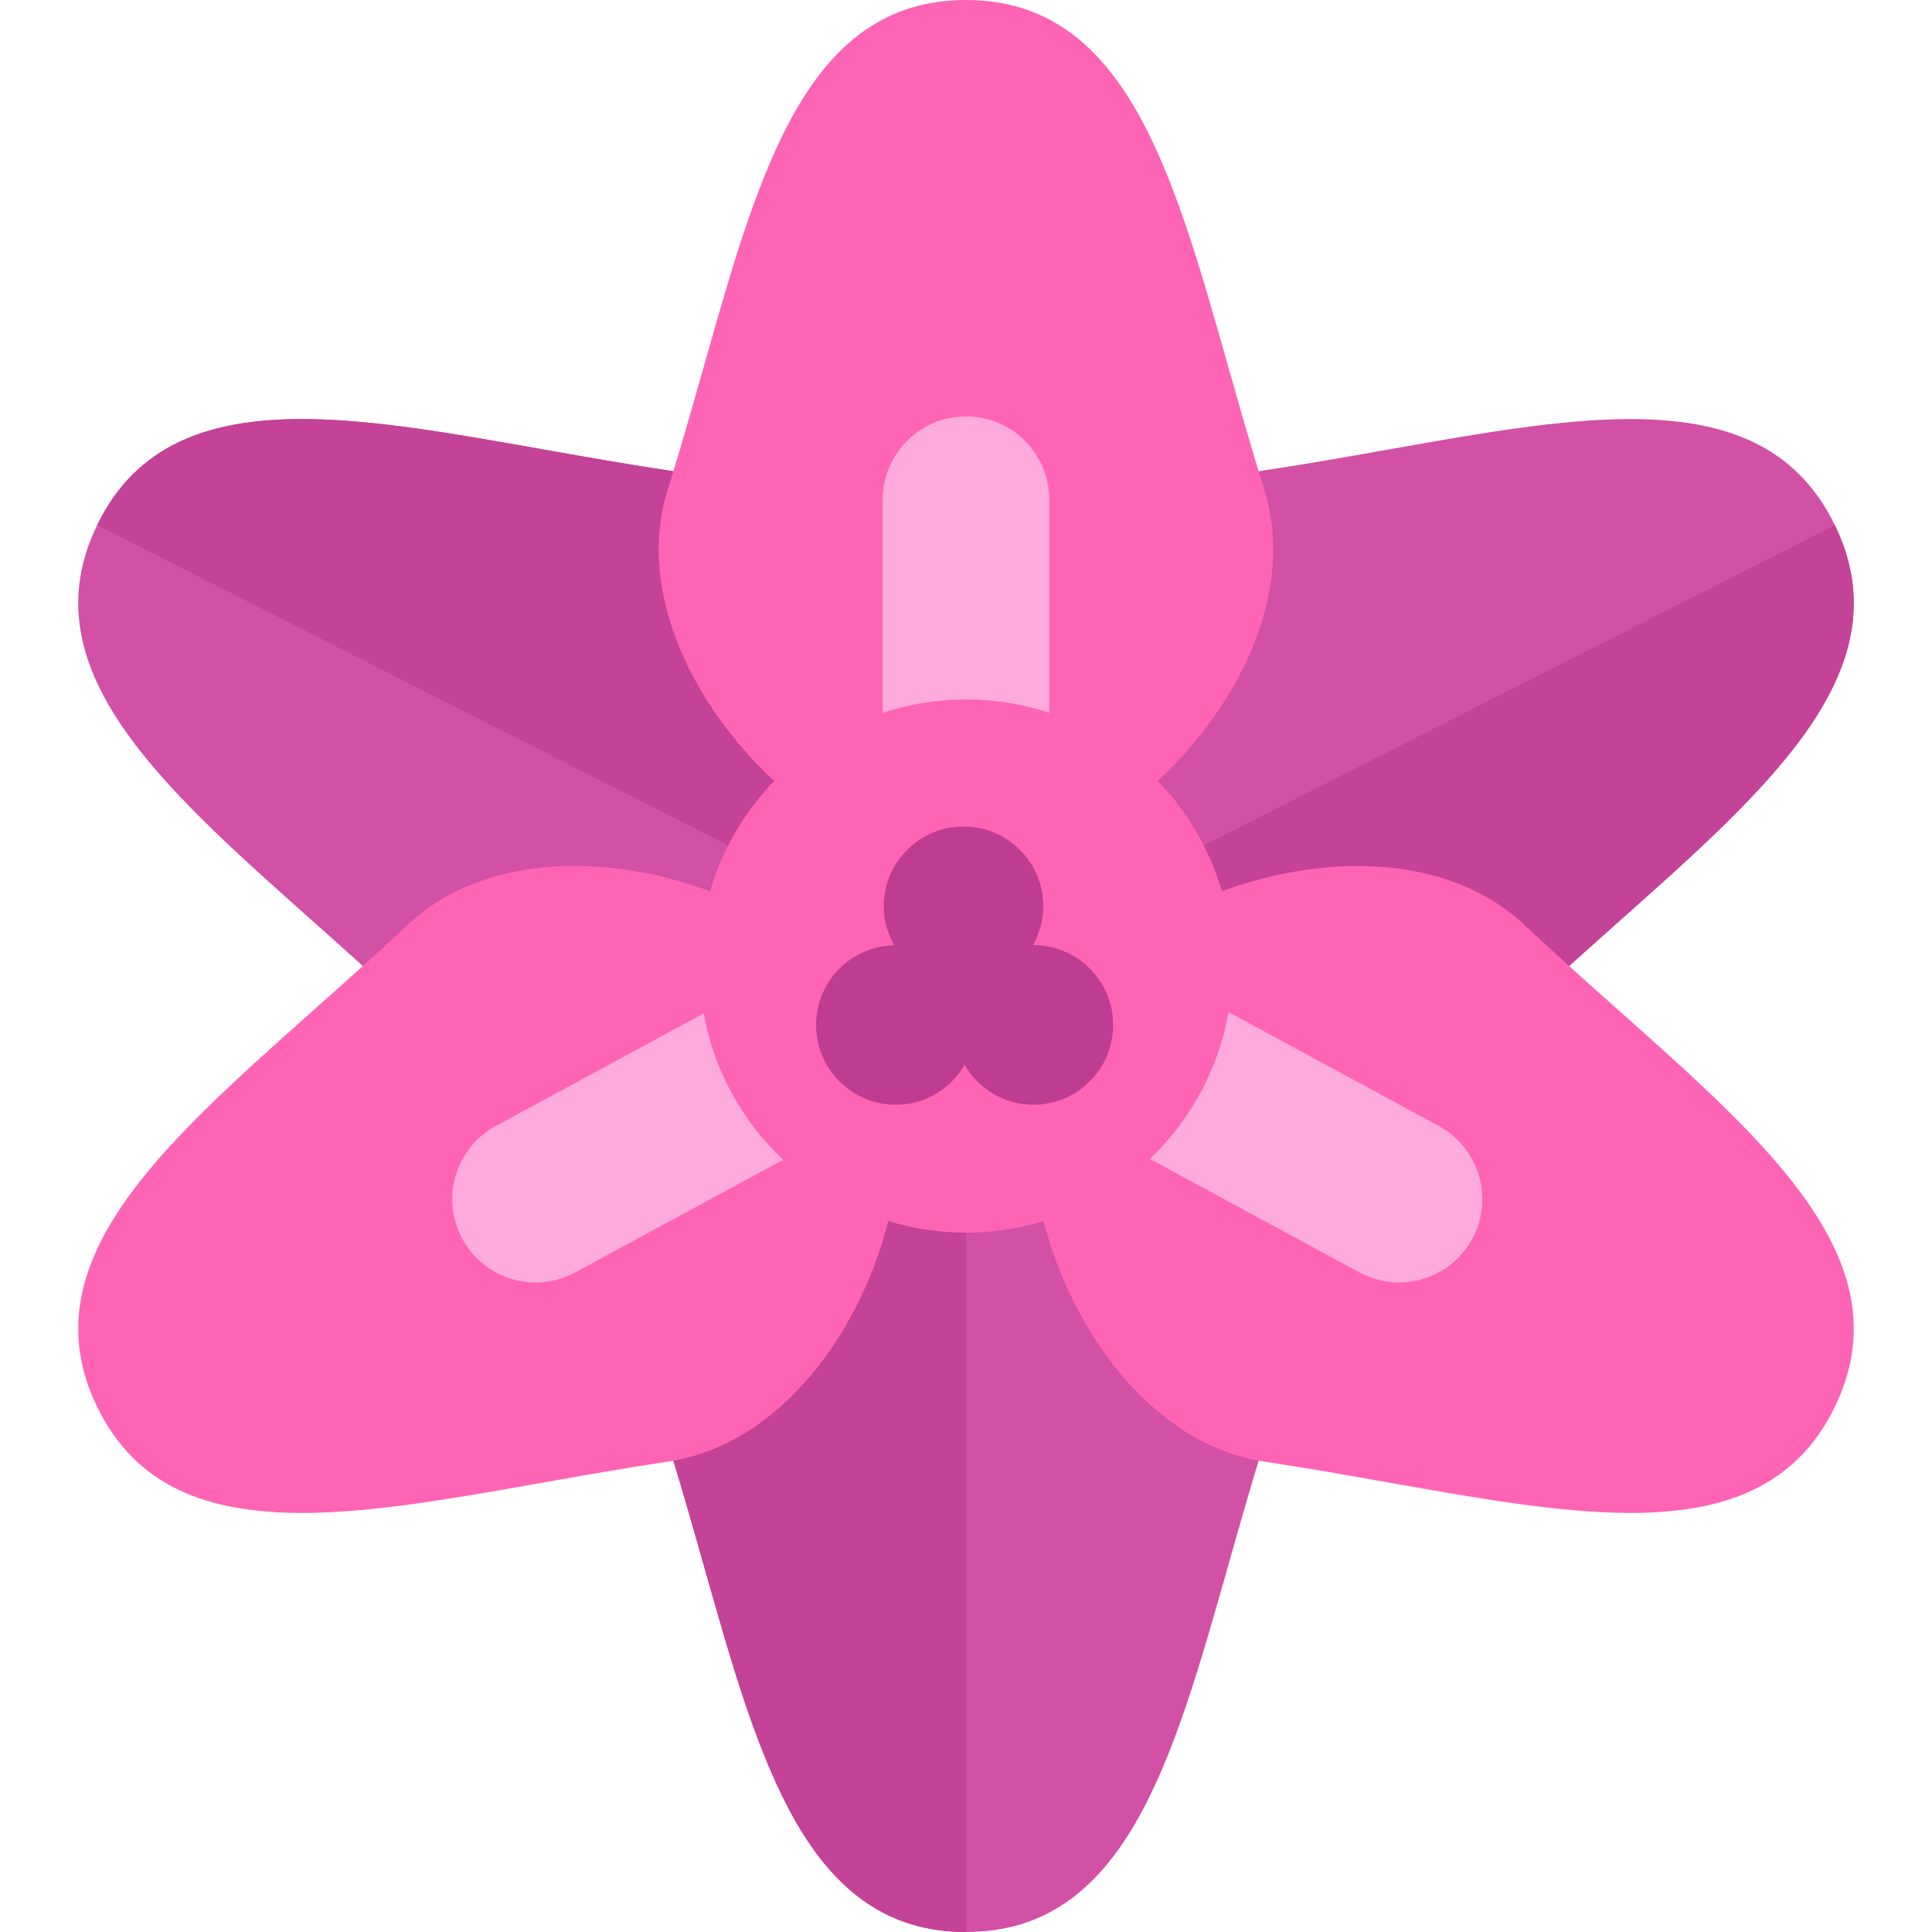 <?xml version="1.0" encoding="iso-8859-1"?>
<!-- Generator: Adobe Illustrator 19.0.0, SVG Export Plug-In . SVG Version: 6.00 Build 0)  -->
<svg version="1.1" id="Layer_1" xmlns="http://www.w3.org/2000/svg" xmlns:xlink="http://www.w3.org/1999/xlink" x="0px" y="0px"
	 viewBox="0 0 512 512" style="enable-background:new 0 0 512 512;" xml:space="preserve">
<path style="fill:#D250A5;" d="M486.254,139.172c-10.414-21.474-29.728-28.113-54.232-28.113c-18.607,0-40.207,3.837-63.155,7.905
	c-10.815,1.913-22.151,3.932-33.892,5.698c-29.856,4.512-51.072,34.426-58.423,63.775c-6.507-1.976-13.401-3.059-20.552-3.059
	c-7.159,0-14.062,1.084-20.574,3.065c-7.364-29.062-28.868-59.325-58.4-63.78c-11.742-1.768-23.078-3.785-33.892-5.698
	c-22.948-4.07-44.547-7.905-63.155-7.905c-24.5,0-43.819,6.638-54.232,28.113c-18.315,37.775,16.509,68.776,56.832,104.672
	c8.206,7.302,16.806,14.957,25.47,23.078c20.864,19.56,54.436,18.479,80.195,8.865c3.244,11.122,9.137,21.096,16.969,29.212
	c-20.47,18.895-36.936,49.337-28.263,77.208c3.53,11.345,6.668,22.431,9.664,33.004C201.314,467.147,214.017,512,256,512
	s54.686-44.853,69.388-96.789c2.996-10.573,6.134-21.66,9.664-33.004c8.689-27.923-7.729-58.263-28.269-77.202
	c7.832-8.115,13.727-18.087,16.972-29.207c25.824,9.66,59.273,10.728,80.198-8.876c8.664-8.12,17.263-15.776,25.47-23.078
	C469.746,207.948,504.569,176.948,486.254,139.172z"/>
<g>
	<path style="fill:#C44297;" d="M216.177,298.311c-1.987,0.009-3.91,0.681-5.465,1.922c-22.874,18.216-43.202,51.638-33.763,81.974
		c3.53,11.345,6.668,22.431,9.664,33.004C201.314,467.147,214.017,512,256,512V298.145L216.177,298.311z"/>
	<path style="fill:#C44297;" d="M236.263,202.422c0.922-1.707,1.255-3.663,0.948-5.578c-4.995-31.345-27.789-67.293-60.185-72.181
		c-11.742-1.768-23.078-3.785-33.892-5.698c-22.948-4.07-44.547-7.905-63.155-7.905c-24.5,0-43.819,6.638-54.232,28.113
		l192.057,97.448L236.263,202.422z"/>
	<path style="fill:#C44297;" d="M310.84,268.294c0.875,1.569,2.216,2.845,3.832,3.638c26.543,12.991,65.806,16.983,89.28-5.009
		c8.664-8.12,17.263-15.776,25.47-23.078c40.323-35.896,75.147-66.897,56.832-104.672l-192.817,97.832L310.84,268.294z"/>
</g>
<path style="fill:#FF64B4;" d="M429.422,268.156c-8.207-7.302-16.806-14.957-25.47-23.077
	c-20.865-19.561-54.435-18.475-80.193-8.858c-3.243-11.125-9.137-21.1-16.97-29.218c20.47-18.895,36.936-49.337,28.263-77.208
	c-3.53-11.345-6.668-22.431-9.664-33.004C310.686,44.853,297.983,0,256,0s-54.686,44.853-69.388,96.789
	c-2.996,10.573-6.134,21.66-9.664,33.004c-8.689,27.923,7.729,58.263,28.269,77.202c-7.839,8.121-13.736,18.102-16.979,29.234
	c-25.823-9.668-59.262-10.759-80.191,8.85c-8.664,8.12-17.263,15.776-25.47,23.078c-40.323,35.896-75.147,66.897-56.832,104.672
	c10.414,21.474,29.728,28.113,54.232,28.113c18.607,0,40.206-3.837,63.155-7.905c10.815-1.913,22.151-3.932,33.892-5.698
	c29.863-4.513,51.032-34.434,58.371-63.788c6.52,1.986,13.433,3.073,20.602,3.073c7.159,0,14.062-1.084,20.574-3.065
	c7.364,29.062,28.868,59.325,58.4,63.78c11.742,1.768,23.078,3.785,33.892,5.698c22.948,4.069,44.547,7.905,63.155,7.905
	c24.5,0,43.819-6.638,54.232-28.113C504.569,335.052,469.746,304.052,429.422,268.156z"/>
<g>
	<path style="fill:#FFAADC;" d="M141.944,339.862c-7.84,0-15.431-4.181-19.426-11.561c-5.806-10.716-1.823-24.113,8.893-29.913
		l57.802-31.31c10.729-5.811,24.116-1.818,29.918,8.897c5.806,10.716,1.823,24.113-8.893,29.913l-57.802,31.31
		C149.095,339.009,145.492,339.862,141.944,339.862z"/>
	<path style="fill:#FFAADC;" d="M370.737,339.862c-3.548,0-7.147-0.853-10.492-2.664l-57.802-31.31
		c-10.716-5.802-14.698-19.198-8.893-29.913c5.811-10.716,19.186-14.707,29.918-8.897l57.802,31.31
		c10.716,5.802,14.698,19.198,8.893,29.913C386.168,335.681,378.578,339.862,370.737,339.862z"/>
	<path style="fill:#FFAADC;" d="M256,216.276c-12.19,0-22.069-9.879-22.069-22.069v-61.793c0-12.19,9.879-22.069,22.069-22.069
		c12.19,0,22.069,9.879,22.069,22.069v61.793C278.069,206.397,268.19,216.276,256,216.276z"/>
</g>
<circle style="fill:#FF64B4;" cx="256" cy="256" r="70.621"/>
<path style="fill:#BE3C91;" d="M273.85,250.47c-0.047,0-0.09,0.013-0.138,0.013c1.719-3.059,2.782-6.537,2.782-10.295
	c0-11.681-9.469-21.15-21.15-21.15s-21.15,9.469-21.15,21.15c0,3.77,1.069,7.26,2.797,10.325
	c-11.475,0.237-20.716,9.576-20.716,21.107c0,11.681,9.469,21.15,21.15,21.15c7.806,0,14.548-4.276,18.212-10.568
	c3.666,6.291,10.407,10.568,18.211,10.568c11.681,0,21.15-9.469,21.15-21.15C294.999,259.938,285.53,250.47,273.85,250.47z"/>
<g>
</g>
<g>
</g>
<g>
</g>
<g>
</g>
<g>
</g>
<g>
</g>
<g>
</g>
<g>
</g>
<g>
</g>
<g>
</g>
<g>
</g>
<g>
</g>
<g>
</g>
<g>
</g>
<g>
</g>
</svg>
